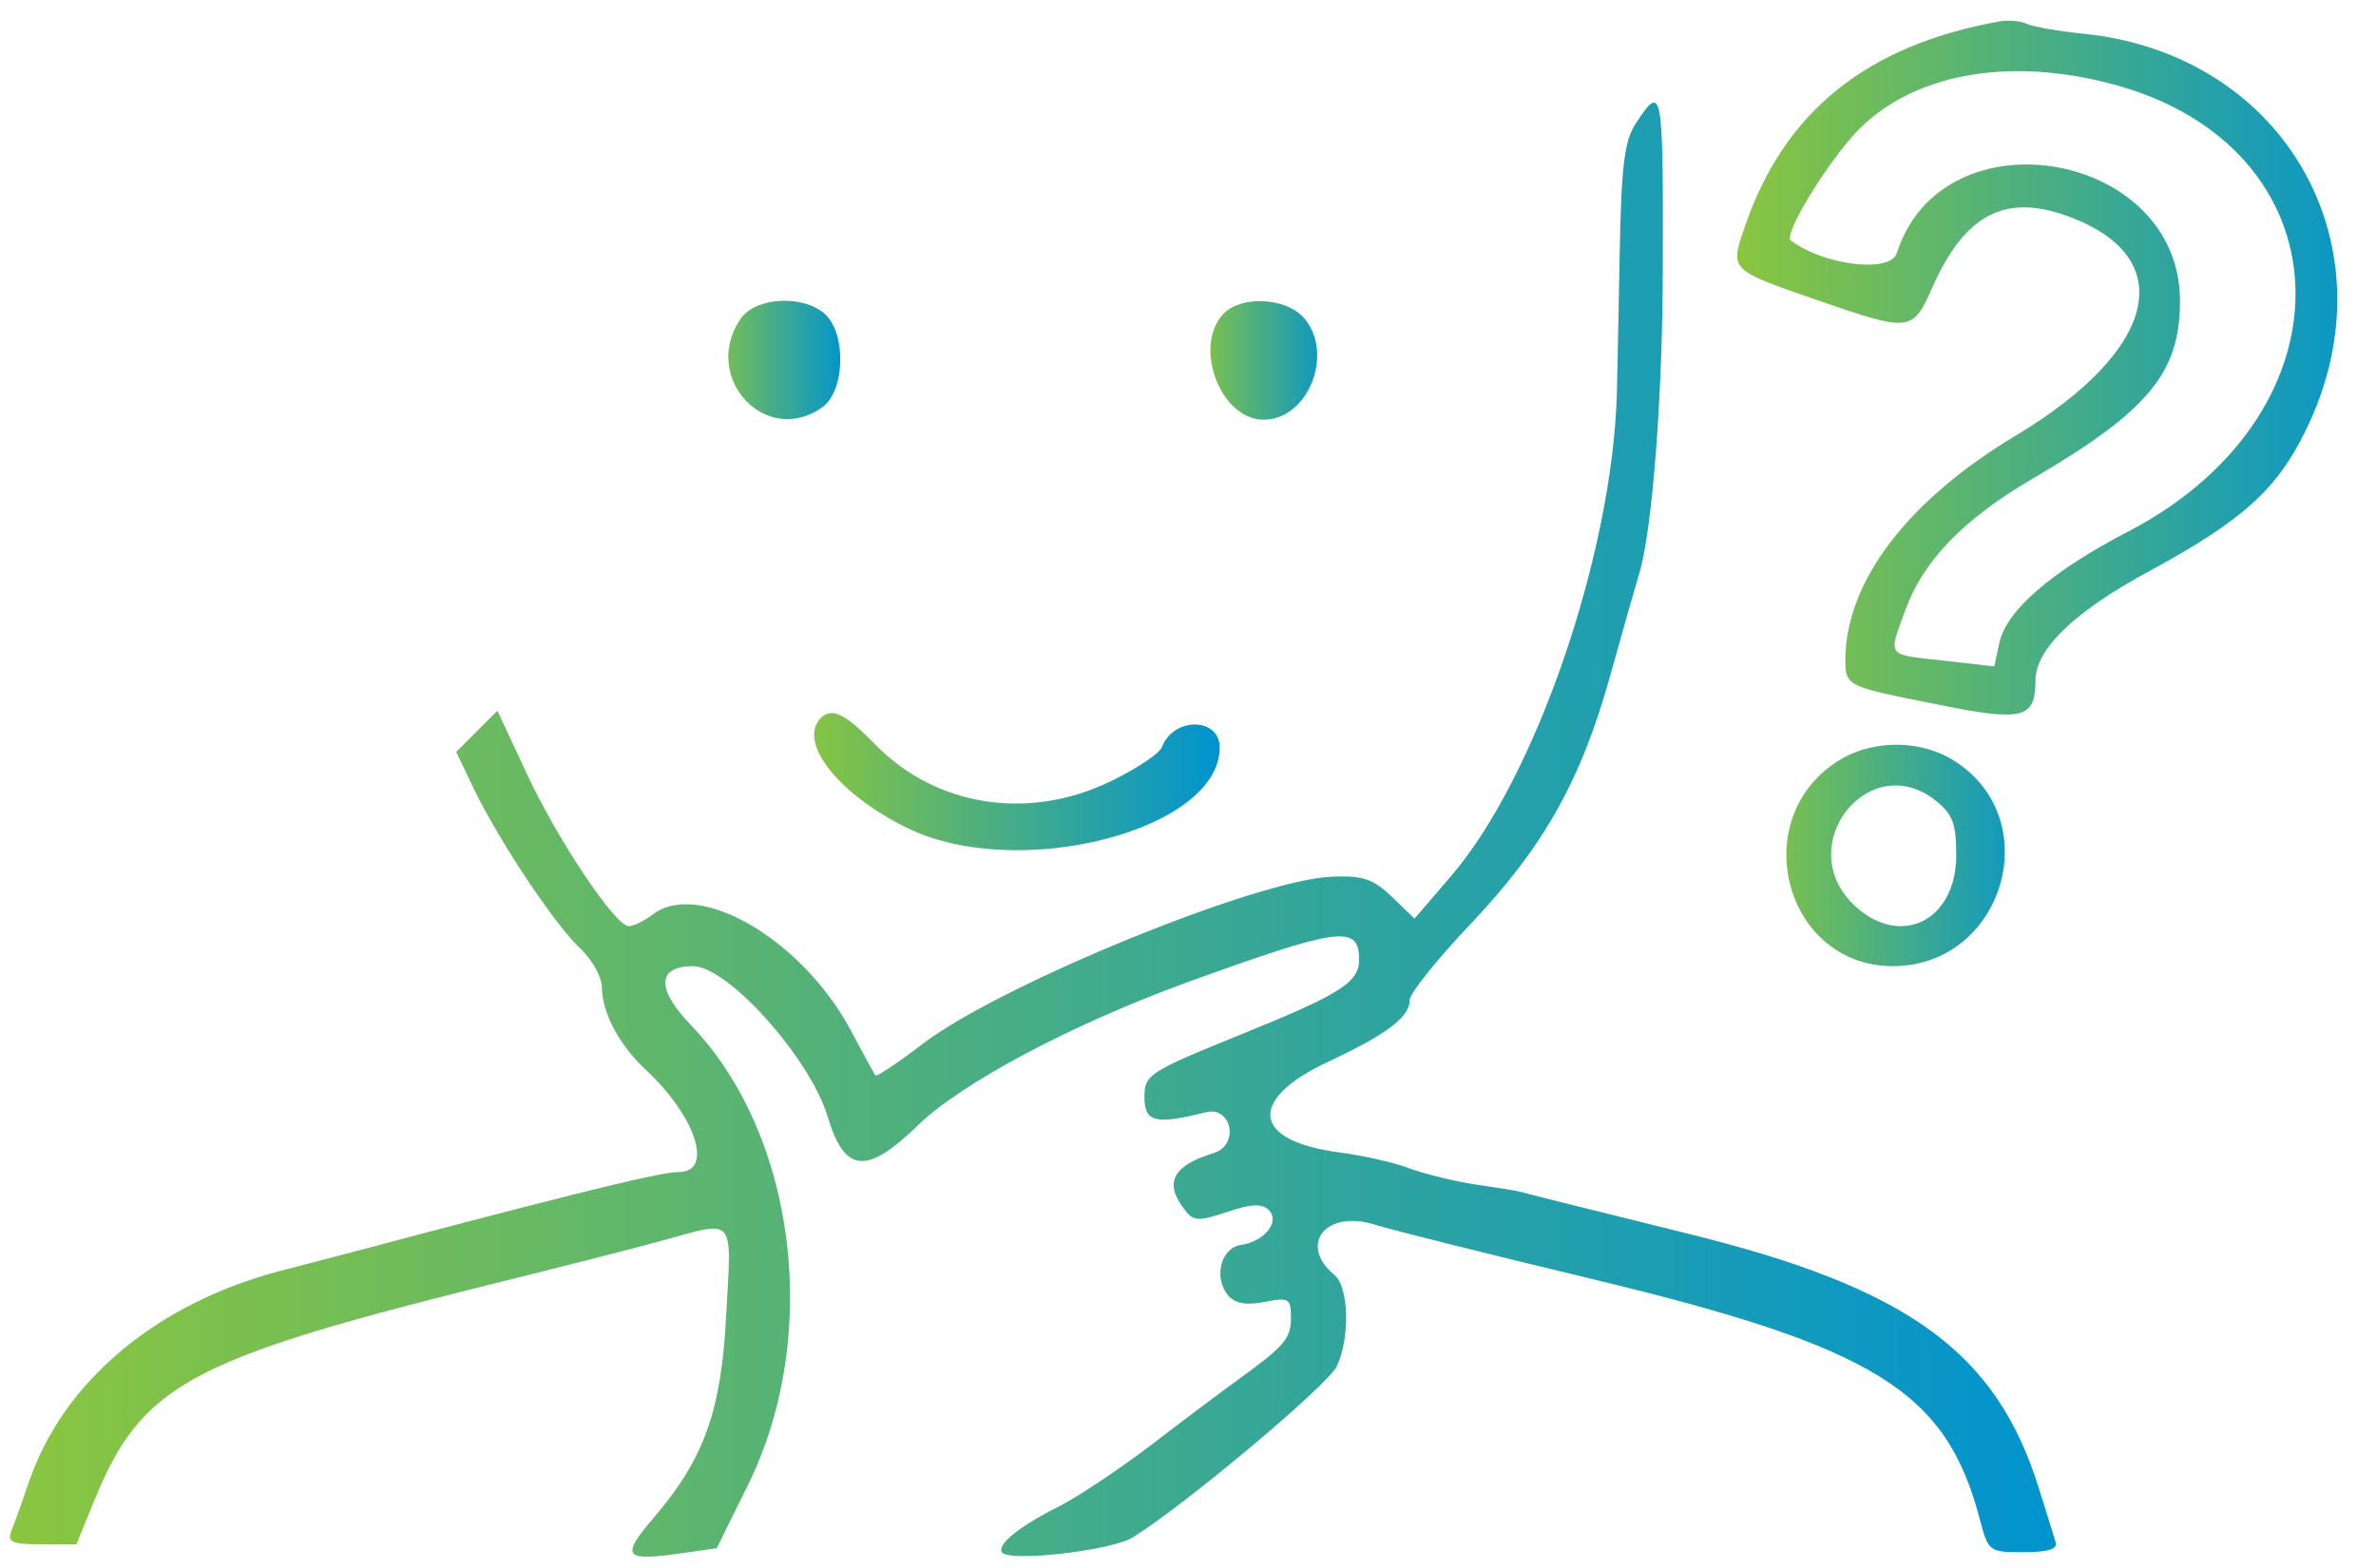 <?xml version="1.0" standalone="no"?>
<!DOCTYPE svg PUBLIC "-//W3C//DTD SVG 20010904//EN"
 "http://www.w3.org/TR/2001/REC-SVG-20010904/DTD/svg10.dtd">
<svg version="1.0" xmlns="http://www.w3.org/2000/svg"
 width="300pt" height="198pt" viewBox="0 0 300 198"
 preserveAspectRatio="xMidYMid meet">

<defs>
    <linearGradient id="degradado-ibix" x1="0%" y1="0%" x2="100%" y2="0%">
        <stop offset="0%" style="stop-color:#8bc63e;stop-opacity:1"/>
        <stop offset="100%" style="stop-color:#0093d0;stop-opacity:1"/>
    </linearGradient>
</defs>

<g transform="translate(0,198) scale(0.05,-0.05)"
fill="url(#degradado-ibix)" stroke="none">
<path d="M5050 3906 c-336 -60 -545 -228 -644 -519 -38 -110 -39 -108 183
-185 235 -81 241 -81 291 33 83 186 186 239 350 176 274 -105 216 -337 -138
-550 -274 -164 -430 -368 -432 -565 0 -69 0 -69 232 -115 216 -44 248 -36 248
60 0 80 99 175 290 278 232 126 320 205 392 353 227 460 -49 952 -562 1003
-60 6 -123 17 -140 24 -16 8 -48 11 -70 7z m279 -157 c602 -156 629 -827 46
-1131 -193 -100 -308 -199 -326 -281 l-13 -60 -123 14 c-152 17 -145 8 -102
127 45 125 146 230 320 332 294 172 374 268 374 450 0 380 -600 482 -715 121
-16 -52 -185 -31 -268 32 -19 15 94 199 169 277 139 143 378 187 638 119z"/>
<path d="M4130 3647 c-28 -43 -36 -107 -40 -335 -3 -155 -6 -310 -7 -345 -11
-406 -206 -974 -420 -1221 l-91 -106 -57 55 c-48 46 -74 54 -151 51 -188 -7
-833 -271 -1031 -420 -64 -49 -119 -86 -122 -82 -3 3 -31 54 -62 113 -123 230
-383 382 -500 294 -22 -17 -49 -30 -61 -30 -34 -1 -183 222 -261 392 l-71 152
-52 -52 -52 -52 46 -96 c63 -130 206 -345 270 -403 28 -27 52 -70 52 -96 0
-62 43 -144 108 -205 130 -120 175 -261 86 -261 -44 0 -223 -44 -654 -157
-126 -34 -284 -75 -350 -92 -314 -82 -549 -279 -636 -531 -17 -50 -37 -106
-45 -125 -11 -30 -1 -35 75 -35 l89 0 47 115 c117 284 237 351 970 534 198 49
410 103 470 120 177 49 168 60 154 -187 -12 -245 -56 -367 -184 -516 -82 -96
-74 -109 61 -90 l99 14 77 156 c188 377 125 887 -143 1166 -87 90 -85 148 6
148 88 0 296 -233 340 -380 43 -143 98 -148 228 -22 110 107 388 255 682 362
373 135 428 144 432 65 4 -65 -38 -92 -302 -199 -231 -94 -240 -100 -240 -157
0 -63 27 -70 155 -38 66 16 85 -83 20 -103 -101 -31 -125 -73 -78 -137 26 -36
35 -37 111 -12 62 21 89 22 106 5 29 -29 -10 -79 -70 -88 -51 -7 -70 -82 -33
-127 17 -21 45 -26 92 -17 62 12 67 9 67 -40 0 -53 -17 -72 -133 -156 -35 -25
-131 -97 -213 -160 -82 -63 -189 -134 -237 -159 -104 -52 -159 -97 -147 -117
16 -26 277 4 330 37 131 81 495 386 516 433 34 73 30 200 -6 230 -92 76 -23
165 99 128 44 -14 293 -76 551 -138 716 -172 894 -283 979 -605 22 -84 24 -85
111 -85 62 0 86 8 81 25 -4 14 -23 75 -42 135 -107 346 -331 508 -889 645
-314 78 -404 100 -420 105 -5 2 -55 10 -110 18 -55 8 -131 27 -170 41 -38 15
-119 33 -180 41 -219 29 -231 133 -25 229 149 70 205 113 205 156 0 16 70 104
156 194 184 195 278 363 352 631 29 105 61 217 71 250 33 106 60 451 60 780 1
450 -1 461 -69 357z"/>
<path d="M1871 3156 c-102 -147 61 -326 205 -225 58 41 62 186 7 236 -54 49
-174 43 -212 -11z"/>
<path d="M3091 3169 c-80 -81 -10 -269 100 -269 114 0 180 171 100 259 -45 49
-154 55 -200 10z"/>
<path d="M2073 2147 c-60 -61 44 -193 218 -278 279 -137 789 -6 789 203 0 77
-117 78 -146 1 -6 -16 -63 -54 -127 -85 -208 -102 -443 -66 -597 92 -76 78
-109 94 -137 67z"/>
<path d="M4646 2041 c-238 -145 -141 -521 134 -521 275 0 388 362 162 514 -85
58 -208 60 -296 7z m241 -102 c44 -35 53 -58 53 -139 0 -169 -146 -237 -262
-122 -150 151 43 391 209 261z"/>
</g>
</svg>